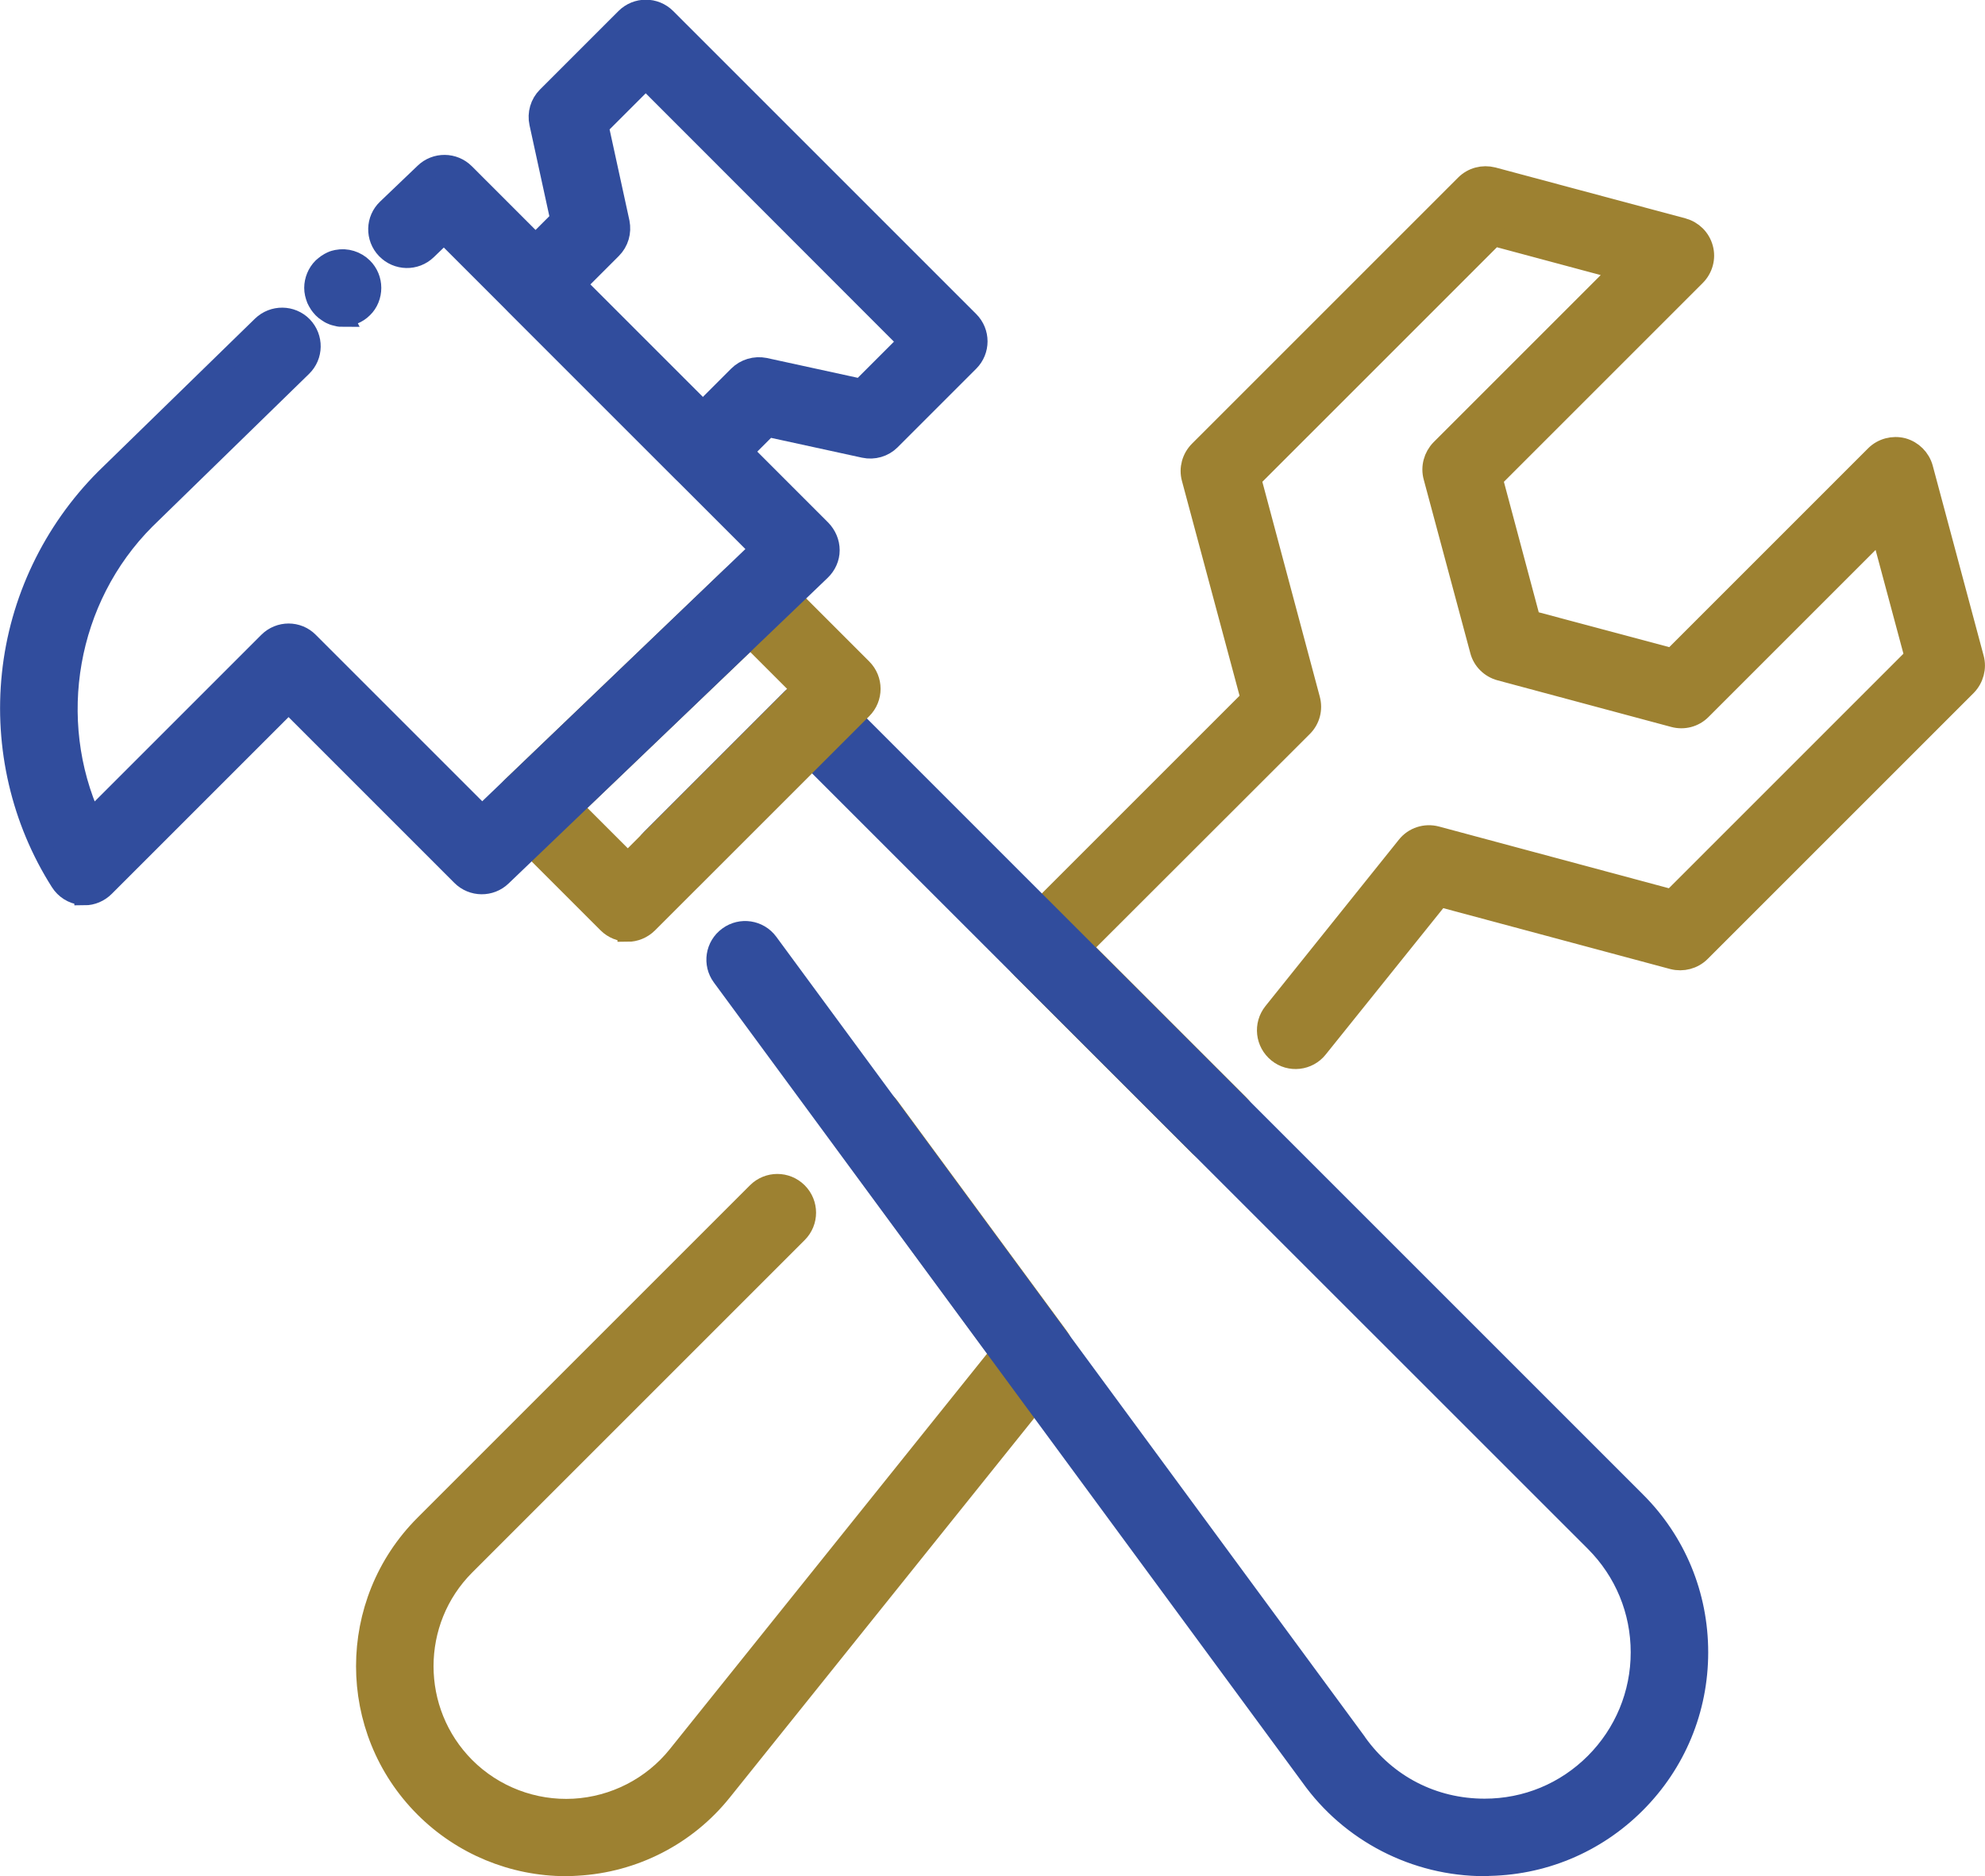 <?xml version="1.0" encoding="UTF-8"?>
<svg xmlns="http://www.w3.org/2000/svg" id="Ebene_1" data-name="Ebene 1" viewBox="0 0 96.31 91.04">
  <defs>
    <style>
      .cls-1 {
        fill: #314d9d;
        stroke: #314d9d;
      }

      .cls-1, .cls-2 {
        stroke-miterlimit: 10;
      }

      .cls-2 {
        fill: #9d8131;
        stroke: #9d8131;
      }
    </style>
  </defs>
  <path class="cls-2" d="M27.46,90.54c-2.56,0-5.03-1.02-6.85-2.84-3.78-3.78-3.78-9.92,0-13.7l16.13-16.13c.54-.54,1.41-.54,1.95,0,.54.54.54,1.41,0,1.95l-16.13,16.13c-2.7,2.7-2.7,7.1,0,9.81,1.39,1.39,3.32,2.13,5.29,2.02,1.96-.11,3.8-1.05,5.03-2.58l15.65-19.51-7.6-10.34c-.45-.61-.32-1.47.29-1.93.61-.45,1.47-.32,1.92.29l8.23,11.19c.37.51.35,1.19-.04,1.68l-16.31,20.33c-1.72,2.15-4.28,3.46-7.03,3.61-.18.01-.35.02-.53.02Z"></path>
  <path class="cls-2" d="M59.15,56c-.35,0-.7-.14-.97-.4l-8.61-8.61c-.54-.54-.54-1.41,0-1.95l11.13-11.13-2.87-10.7c-.13-.47.01-.98.36-1.33l12.91-12.91c.35-.35.85-.48,1.33-.36l9.22,2.47c.47.13.84.49.97.97.13.47-.01.98-.36,1.33l-9.85,9.85,1.84,6.89,6.89,1.84,9.85-9.85c.35-.35.86-.48,1.33-.36.47.13.84.5.97.97l2.47,9.22c.13.47-.01.98-.35,1.33l-12.91,12.91c-.35.35-.86.48-1.33.36l-11.33-3.04-5.91,7.36c-.47.59-1.34.69-1.93.21-.59-.48-.69-1.34-.21-1.94l6.47-8.07c.34-.43.9-.61,1.43-.47l11.43,3.07,11.79-11.79-1.65-6.15-8.72,8.72c-.35.35-.85.48-1.33.35l-8.42-2.26c-.48-.13-.85-.5-.97-.97l-2.26-8.42c-.13-.47.01-.98.35-1.33l8.72-8.72-6.15-1.65-11.79,11.79,2.86,10.7c.13.48,0,.98-.35,1.33l-10.72,10.71,7.64,7.64c.54.54.54,1.41,0,1.95-.27.27-.63.4-.97.4Z"></path>
  <path class="cls-1" d="M72.03,90.54c-3.35,0-6.51-1.63-8.44-4.35l-28.55-38.81c-.45-.61-.32-1.47.3-1.92.61-.45,1.47-.32,1.92.29l28.55,38.81s.01.01.01.02c1.45,2.04,3.71,3.2,6.21,3.2,2.03,0,3.93-.79,5.36-2.22s2.23-3.35,2.23-5.38-.79-3.94-2.23-5.38l-38-37.99-5.85,5.85c-.54.54-1.41.54-1.94,0-.54-.54-.54-1.41,0-1.94l6.83-6.83c.54-.54,1.41-.54,1.95,0l38.97,38.97c1.96,1.95,3.03,4.55,3.03,7.32s-1.08,5.37-3.03,7.32-4.55,3.03-7.31,3.03Z"></path>
  <path class="cls-2" d="M30.46,45.19c-.35,0-.7-.13-.97-.4l-4.65-4.65c-.26-.26-.41-.61-.4-.99,0-.37.16-.72.42-.98l10.61-10.16c.54-.52,1.4-.51,1.93.02l4.42,4.42c.54.54.54,1.41,0,1.95l-10.39,10.39c-.27.27-.63.41-.97.41ZM27.78,39.19l2.68,2.68,8.44-8.44-2.49-2.49-8.63,8.26Z"></path>
  <path class="cls-1" d="M34.11,23.3c-.35,0-.7-.14-.97-.4l-8.12-8.12c-.54-.54-.54-1.41,0-1.95l2.18-2.18-1.02-4.68c-.1-.46.04-.94.37-1.27l3.81-3.81c.54-.54,1.41-.54,1.95,0l14.7,14.7c.54.54.54,1.41,0,1.95l-3.81,3.81c-.33.33-.81.47-1.27.37l-4.68-1.02-2.18,2.18c-.27.27-.62.41-.97.41ZM27.93,13.8l6.17,6.17,1.73-1.73c.33-.33.81-.47,1.27-.38l4.68,1.02,2.3-2.3L31.33,3.82l-2.3,2.3,1.02,4.68c.09.46-.04.93-.38,1.27l-1.73,1.73Z"></path>
  <path class="cls-1" d="M4.1,43.42c-.05,0-.1,0-.15-.01-.42-.04-.79-.28-1.01-.63-1.89-2.97-2.72-6.54-2.35-10.06.37-3.57,1.98-6.93,4.52-9.48l7.61-7.42c.55-.53,1.42-.52,1.95.02.53.55.52,1.42-.03,1.95l-7.6,7.41c-3.83,3.84-4.82,9.73-2.62,14.57l8.61-8.61c.54-.54,1.41-.54,1.94,0l8.42,8.42,13.49-12.93-15.34-15.34-.84.81c-.55.53-1.42.51-1.95-.04-.53-.55-.51-1.42.04-1.94l1.82-1.74c.54-.52,1.4-.51,1.93.02l17.29,17.29c.26.27.41.62.41.99,0,.37-.16.72-.43.98l-15.48,14.83c-.54.52-1.4.51-1.93-.02l-8.4-8.4-8.93,8.93c-.26.26-.61.41-.97.41Z"></path>
  <path class="cls-1" d="M16.64,15.36c-.09,0-.18,0-.27-.03-.09-.02-.18-.04-.26-.08-.08-.03-.16-.08-.23-.13-.08-.05-.15-.11-.21-.17-.06-.06-.12-.14-.17-.21-.05-.07-.09-.16-.13-.24-.03-.08-.06-.17-.08-.26-.02-.09-.03-.18-.03-.27,0-.36.15-.72.4-.97.07-.06.14-.12.21-.17.07-.05.15-.09.23-.13s.17-.06.26-.08c.45-.09.92.06,1.24.38.26.26.4.61.4.97s-.14.72-.4.97c-.26.26-.61.4-.97.4Z"></path>
</svg>
